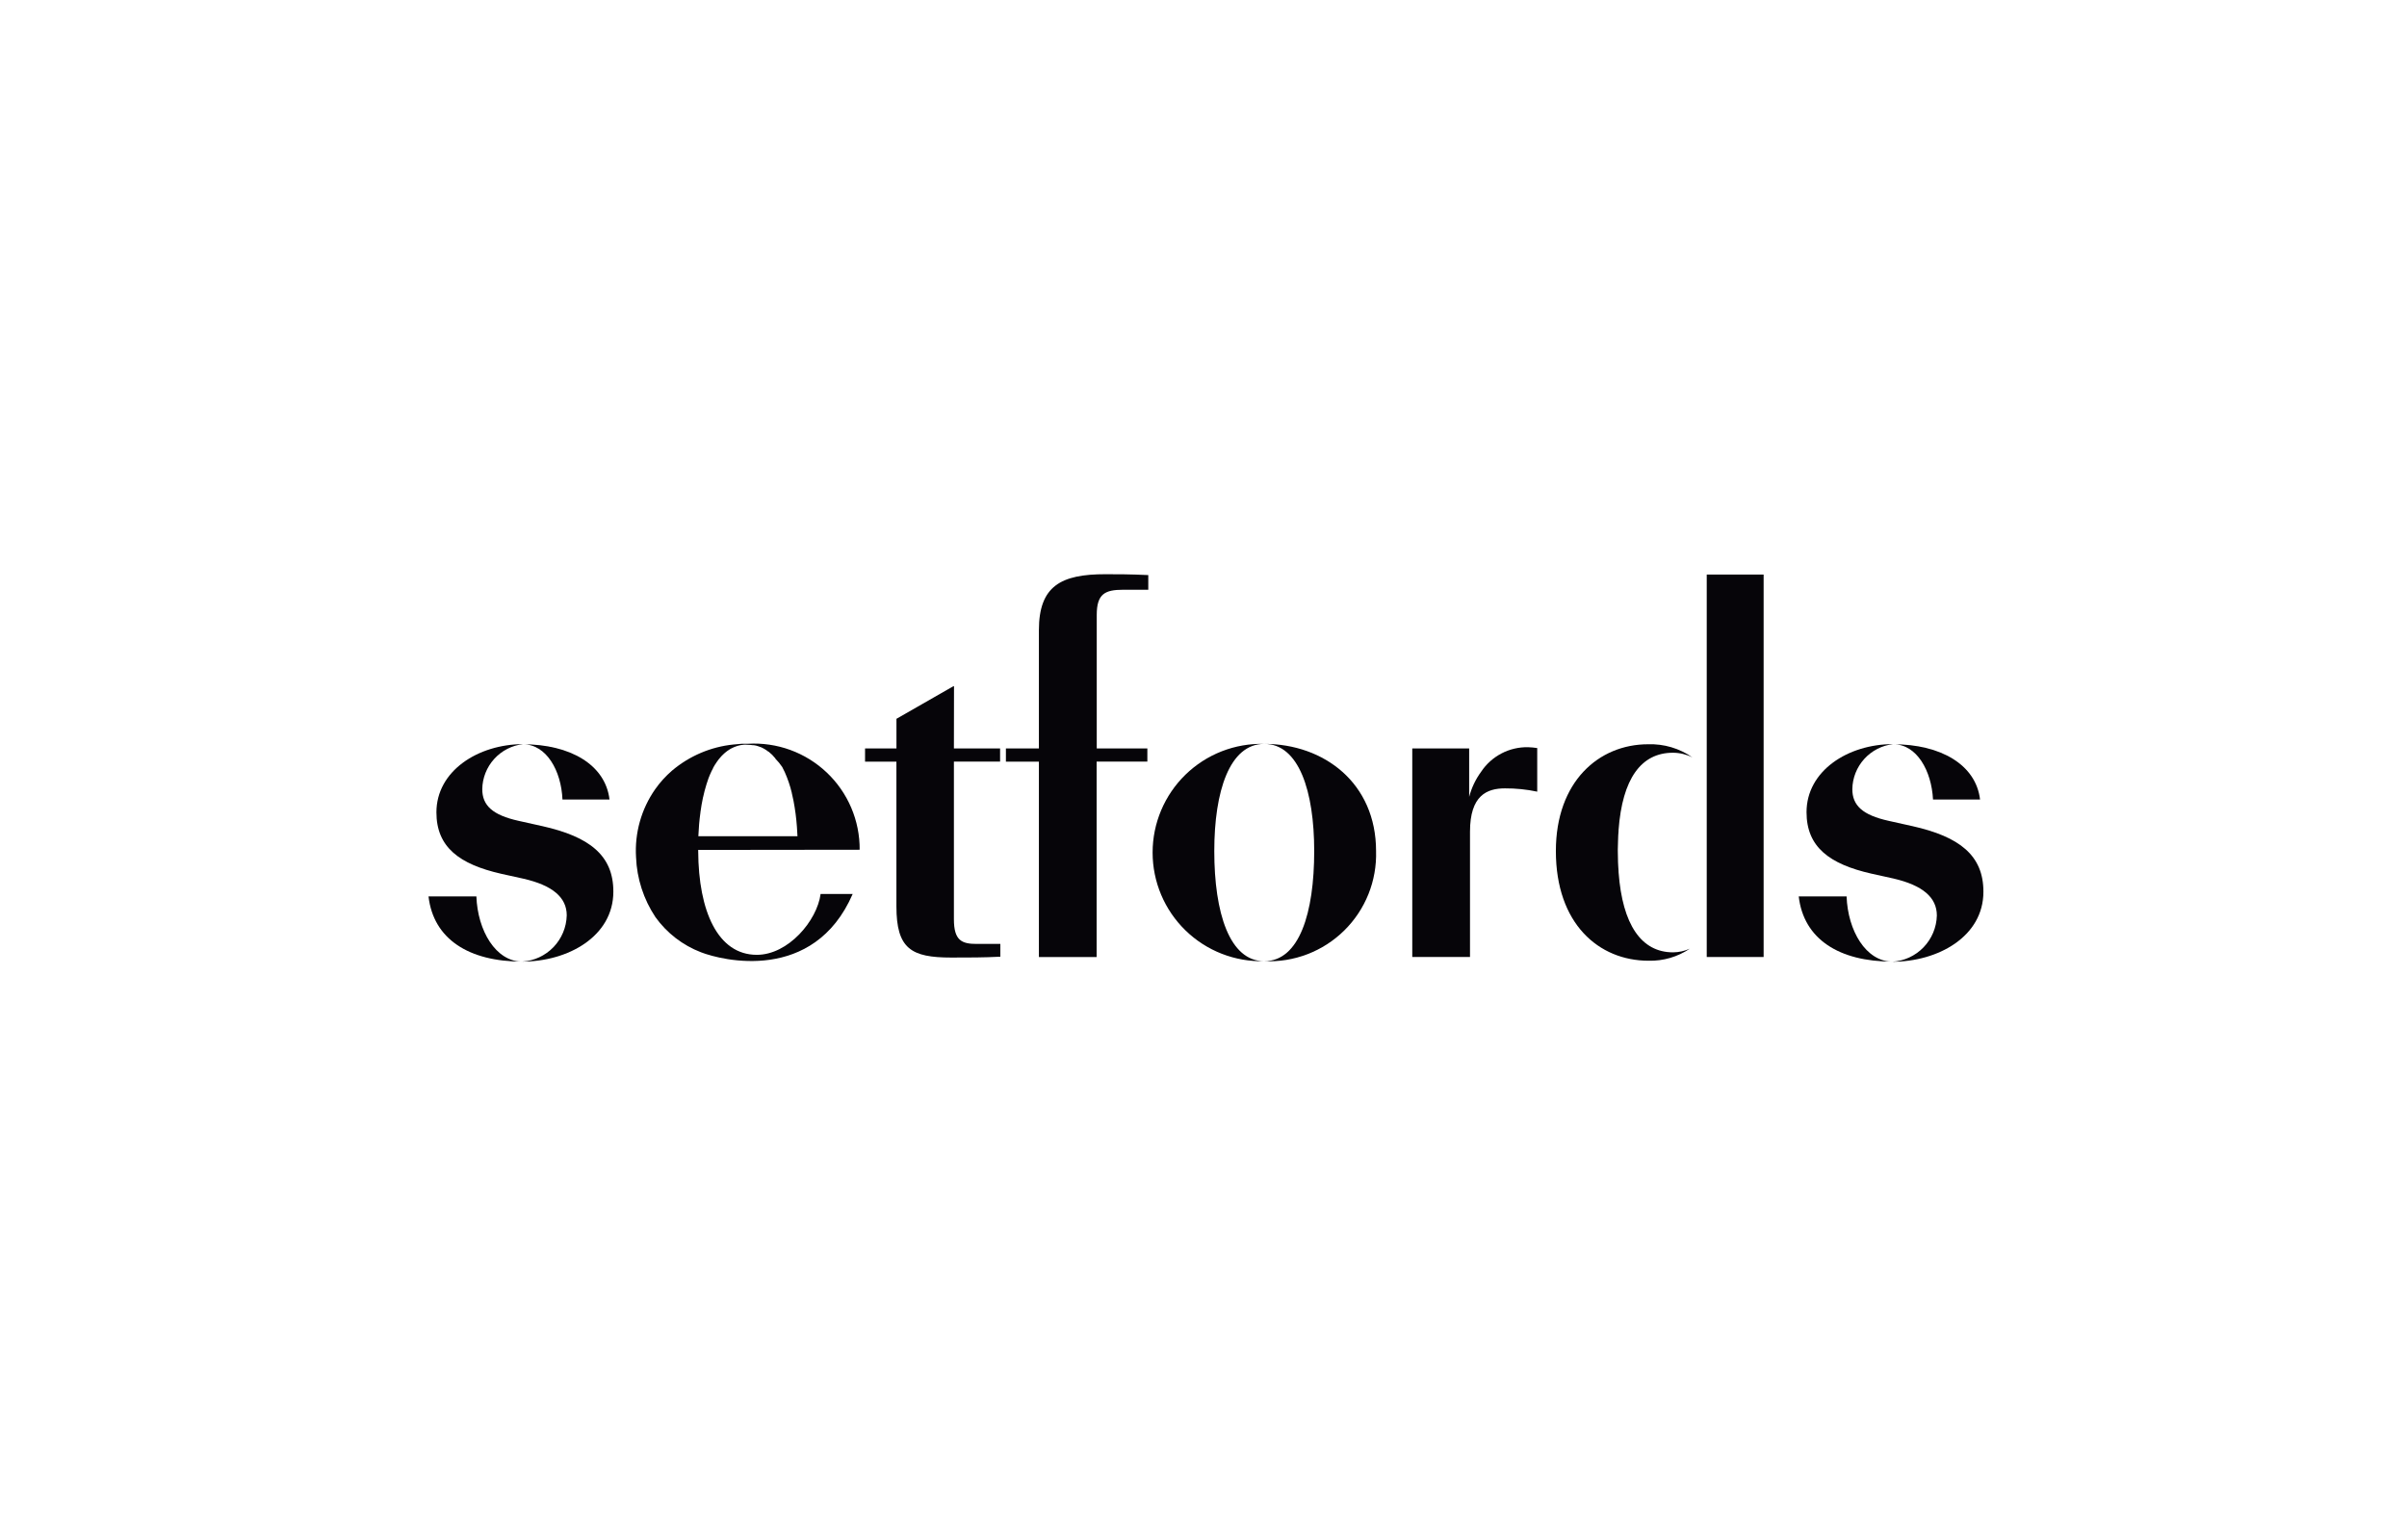<svg width="264" height="169" viewBox="0 0 264 169" fill="none" xmlns="http://www.w3.org/2000/svg">
<path d="M104.636 75.29H104.563L98.323 78.863V82.112H94.879V83.568H98.319V99.441C98.319 104.102 99.948 105.057 104.336 105.057C106.233 105.057 107.909 105.057 109.717 104.963V103.562H107.121C105.497 103.562 104.625 103.2 104.625 100.858V83.557H109.69V82.112H104.625L104.636 75.29Z" fill="#060509"/>
<path d="M113.947 69.142V82.112H110.328V83.568H113.947V105.001H120.278V83.558H125.842V82.112H120.291V67.461C120.291 65.155 121.196 64.704 123.186 64.704H125.944V63.094C123.864 63 122.597 63 121.254 63C116.358 62.99 113.947 64.302 113.947 69.142Z" fill="#060509"/>
<path d="M133.183 93.375C133.183 86.817 134.859 81.615 138.657 81.615C137.065 81.573 135.481 81.85 133.998 82.43C132.515 83.01 131.163 83.882 130.022 84.993C128.882 86.104 127.975 87.432 127.356 88.899C126.737 90.366 126.418 91.942 126.418 93.535C126.418 95.127 126.737 96.703 127.356 98.171C127.975 99.638 128.882 100.966 130.022 102.077C131.163 103.188 132.515 104.059 133.998 104.639C135.481 105.219 137.065 105.497 138.657 105.455C134.857 105.455 133.183 100.163 133.183 93.375Z" fill="#060509"/>
<path d="M162.45 84.671C161.844 85.5 161.399 86.435 161.138 87.428V82.112H154.898V104.991H161.23V91.245C161.23 87.266 163.085 86.495 165.067 86.495C166.255 86.488 167.44 86.61 168.603 86.856V82.073C168.272 82.02 167.939 81.989 167.604 81.979C166.588 81.957 165.583 82.192 164.682 82.663C163.781 83.133 163.013 83.824 162.45 84.671Z" fill="#060509"/>
<path d="M59.5 90.642L56.877 90.058C54.03 89.423 52.894 88.381 52.894 86.574C52.916 85.348 53.382 84.171 54.207 83.263C55.031 82.356 56.158 81.779 57.376 81.64C52.399 81.661 47.867 84.6 47.867 89.124C47.867 92.961 50.401 94.825 54.966 95.865L57.41 96.405C60.577 97.131 62.16 98.44 62.16 100.43C62.127 101.732 61.608 102.975 60.705 103.914C59.801 104.852 58.579 105.419 57.279 105.501C62.297 105.501 67.272 102.739 67.272 97.826C67.281 93.826 64.612 91.792 59.5 90.642Z" fill="#060509"/>
<path d="M61.692 87.72H66.852C66.399 83.882 62.508 81.657 57.352 81.657C59.931 81.657 61.559 84.552 61.692 87.72Z" fill="#060509"/>
<path d="M52.25 98.349H47C47.541 103.039 51.434 105.5 57.273 105.5C54.377 105.5 52.385 102.105 52.25 98.349Z" fill="#060509"/>
<path d="M209.769 90.642L207.146 90.058C204.295 89.423 203.163 88.381 203.163 86.574C203.185 85.348 203.651 84.172 204.474 83.265C205.298 82.357 206.424 81.78 207.641 81.64C202.666 81.64 198.141 84.583 198.141 89.107C198.141 92.945 200.674 94.808 205.243 95.848L207.687 96.389C210.855 97.131 212.434 98.44 212.434 100.449C212.4 101.752 211.879 102.996 210.973 103.935C210.068 104.873 208.843 105.438 207.542 105.517C212.565 105.517 217.54 102.755 217.54 97.843C217.55 93.826 214.882 91.792 209.769 90.642Z" fill="#060509"/>
<path d="M212.013 87.72H217.173C216.718 83.882 212.828 81.657 207.668 81.657C210.224 81.657 211.853 84.552 212.013 87.72Z" fill="#060509"/>
<path d="M202.535 98.35H197.285C197.826 103.04 201.719 105.5 207.551 105.5C204.658 105.5 202.666 102.106 202.535 98.35Z" fill="#060509"/>
<path d="M138.668 81.615C142.468 81.615 144.142 86.815 144.142 93.375C144.142 100.164 142.514 105.455 138.668 105.455C140.282 105.528 141.894 105.267 143.403 104.688C144.911 104.109 146.284 103.225 147.435 102.091C148.586 100.957 149.49 99.597 150.091 98.098C150.692 96.598 150.976 94.99 150.927 93.375C150.927 85.908 145.209 81.615 138.668 81.615Z" fill="#060509"/>
<path d="M94.289 93.227C94.299 91.643 93.983 90.074 93.363 88.617C92.742 87.16 91.829 85.846 90.679 84.757C89.53 83.667 88.17 82.824 86.682 82.281C85.194 81.739 83.611 81.507 82.03 81.6H81.633C81.433 81.595 81.234 81.605 81.036 81.629C80.828 81.659 80.647 81.659 80.455 81.681C77.969 81.933 75.618 82.933 73.71 84.547C73.012 85.15 72.39 85.836 71.859 86.59C70.336 88.769 69.597 91.399 69.761 94.053C69.853 96.398 70.591 98.673 71.893 100.627C73.144 102.371 74.879 103.71 76.884 104.477C79.114 105.355 89.249 107.921 93.523 98.081H90.004C89.615 101.018 86.456 104.758 83.007 104.758C78.715 104.758 76.612 99.943 76.579 93.4V93.248L94.289 93.227ZM76.593 91.771C76.63 90.854 76.707 89.972 76.824 89.136V89.111C76.897 88.574 76.986 88.054 77.092 87.555C77.089 87.526 77.096 87.497 77.113 87.474C77.215 86.996 77.336 86.54 77.471 86.109C77.479 86.076 77.488 86.044 77.5 86.012C77.569 85.804 77.637 85.585 77.708 85.388C77.76 85.251 77.814 85.115 77.87 84.986C77.921 84.859 77.977 84.735 78.037 84.616C78.096 84.497 78.156 84.382 78.215 84.271V84.246C78.276 84.136 78.338 84.023 78.403 83.921C78.467 83.82 78.536 83.713 78.611 83.609C78.683 83.508 78.752 83.401 78.819 83.32C78.916 83.198 79.014 83.077 79.122 82.967L79.264 82.825C79.324 82.765 79.382 82.707 79.447 82.651C79.511 82.594 79.565 82.553 79.626 82.501L79.788 82.378C79.856 82.33 79.925 82.285 79.996 82.241L80.145 82.147C80.222 82.105 80.3 82.067 80.381 82.033L80.526 81.964L80.782 81.871L80.928 81.823C81.017 81.798 81.106 81.775 81.2 81.758L81.346 81.733C81.443 81.733 81.537 81.704 81.639 81.696H81.737C82.132 81.706 82.527 81.741 82.918 81.802C82.777 81.768 82.635 81.741 82.492 81.721C82.636 81.732 82.779 81.759 82.918 81.802C83.079 81.844 83.238 81.897 83.392 81.96H83.421C83.727 82.091 84.013 82.262 84.274 82.468H84.299C84.575 82.684 84.824 82.932 85.042 83.206V83.235C85.32 83.515 85.572 83.821 85.792 84.148C85.889 84.327 85.983 84.515 86.073 84.712C86.399 85.445 86.658 86.205 86.845 86.985V87.008C86.913 87.285 86.978 87.572 87.032 87.861C87.213 88.805 87.338 89.759 87.406 90.719C87.431 91.055 87.45 91.397 87.467 91.742H76.589L76.593 91.771Z" fill="#060509"/>
<path d="M177.47 92.162C177.47 91.829 177.5 91.508 177.522 91.194V91.088C177.938 85.435 179.995 82.586 183.492 82.586C184.232 82.59 184.961 82.763 185.624 83.093C184.203 82.104 182.501 81.6 180.771 81.656C175.339 81.656 170.648 85.77 170.648 93.374C170.648 101.334 175.339 105.406 180.825 105.406C182.431 105.444 184.009 104.982 185.341 104.083C184.761 104.343 184.133 104.48 183.498 104.485C180.006 104.485 177.955 101.427 177.529 95.735C177.529 95.548 177.508 95.35 177.495 95.154C177.483 94.959 177.475 94.801 177.466 94.614C177.45 94.213 177.441 93.797 177.441 93.366V93.179C177.445 92.827 177.47 92.486 177.47 92.162Z" fill="#060509"/>
<path d="M187.195 84.198V104.997H193.435V63.037H187.195V84.198Z" fill="#060509"/>
</svg>
